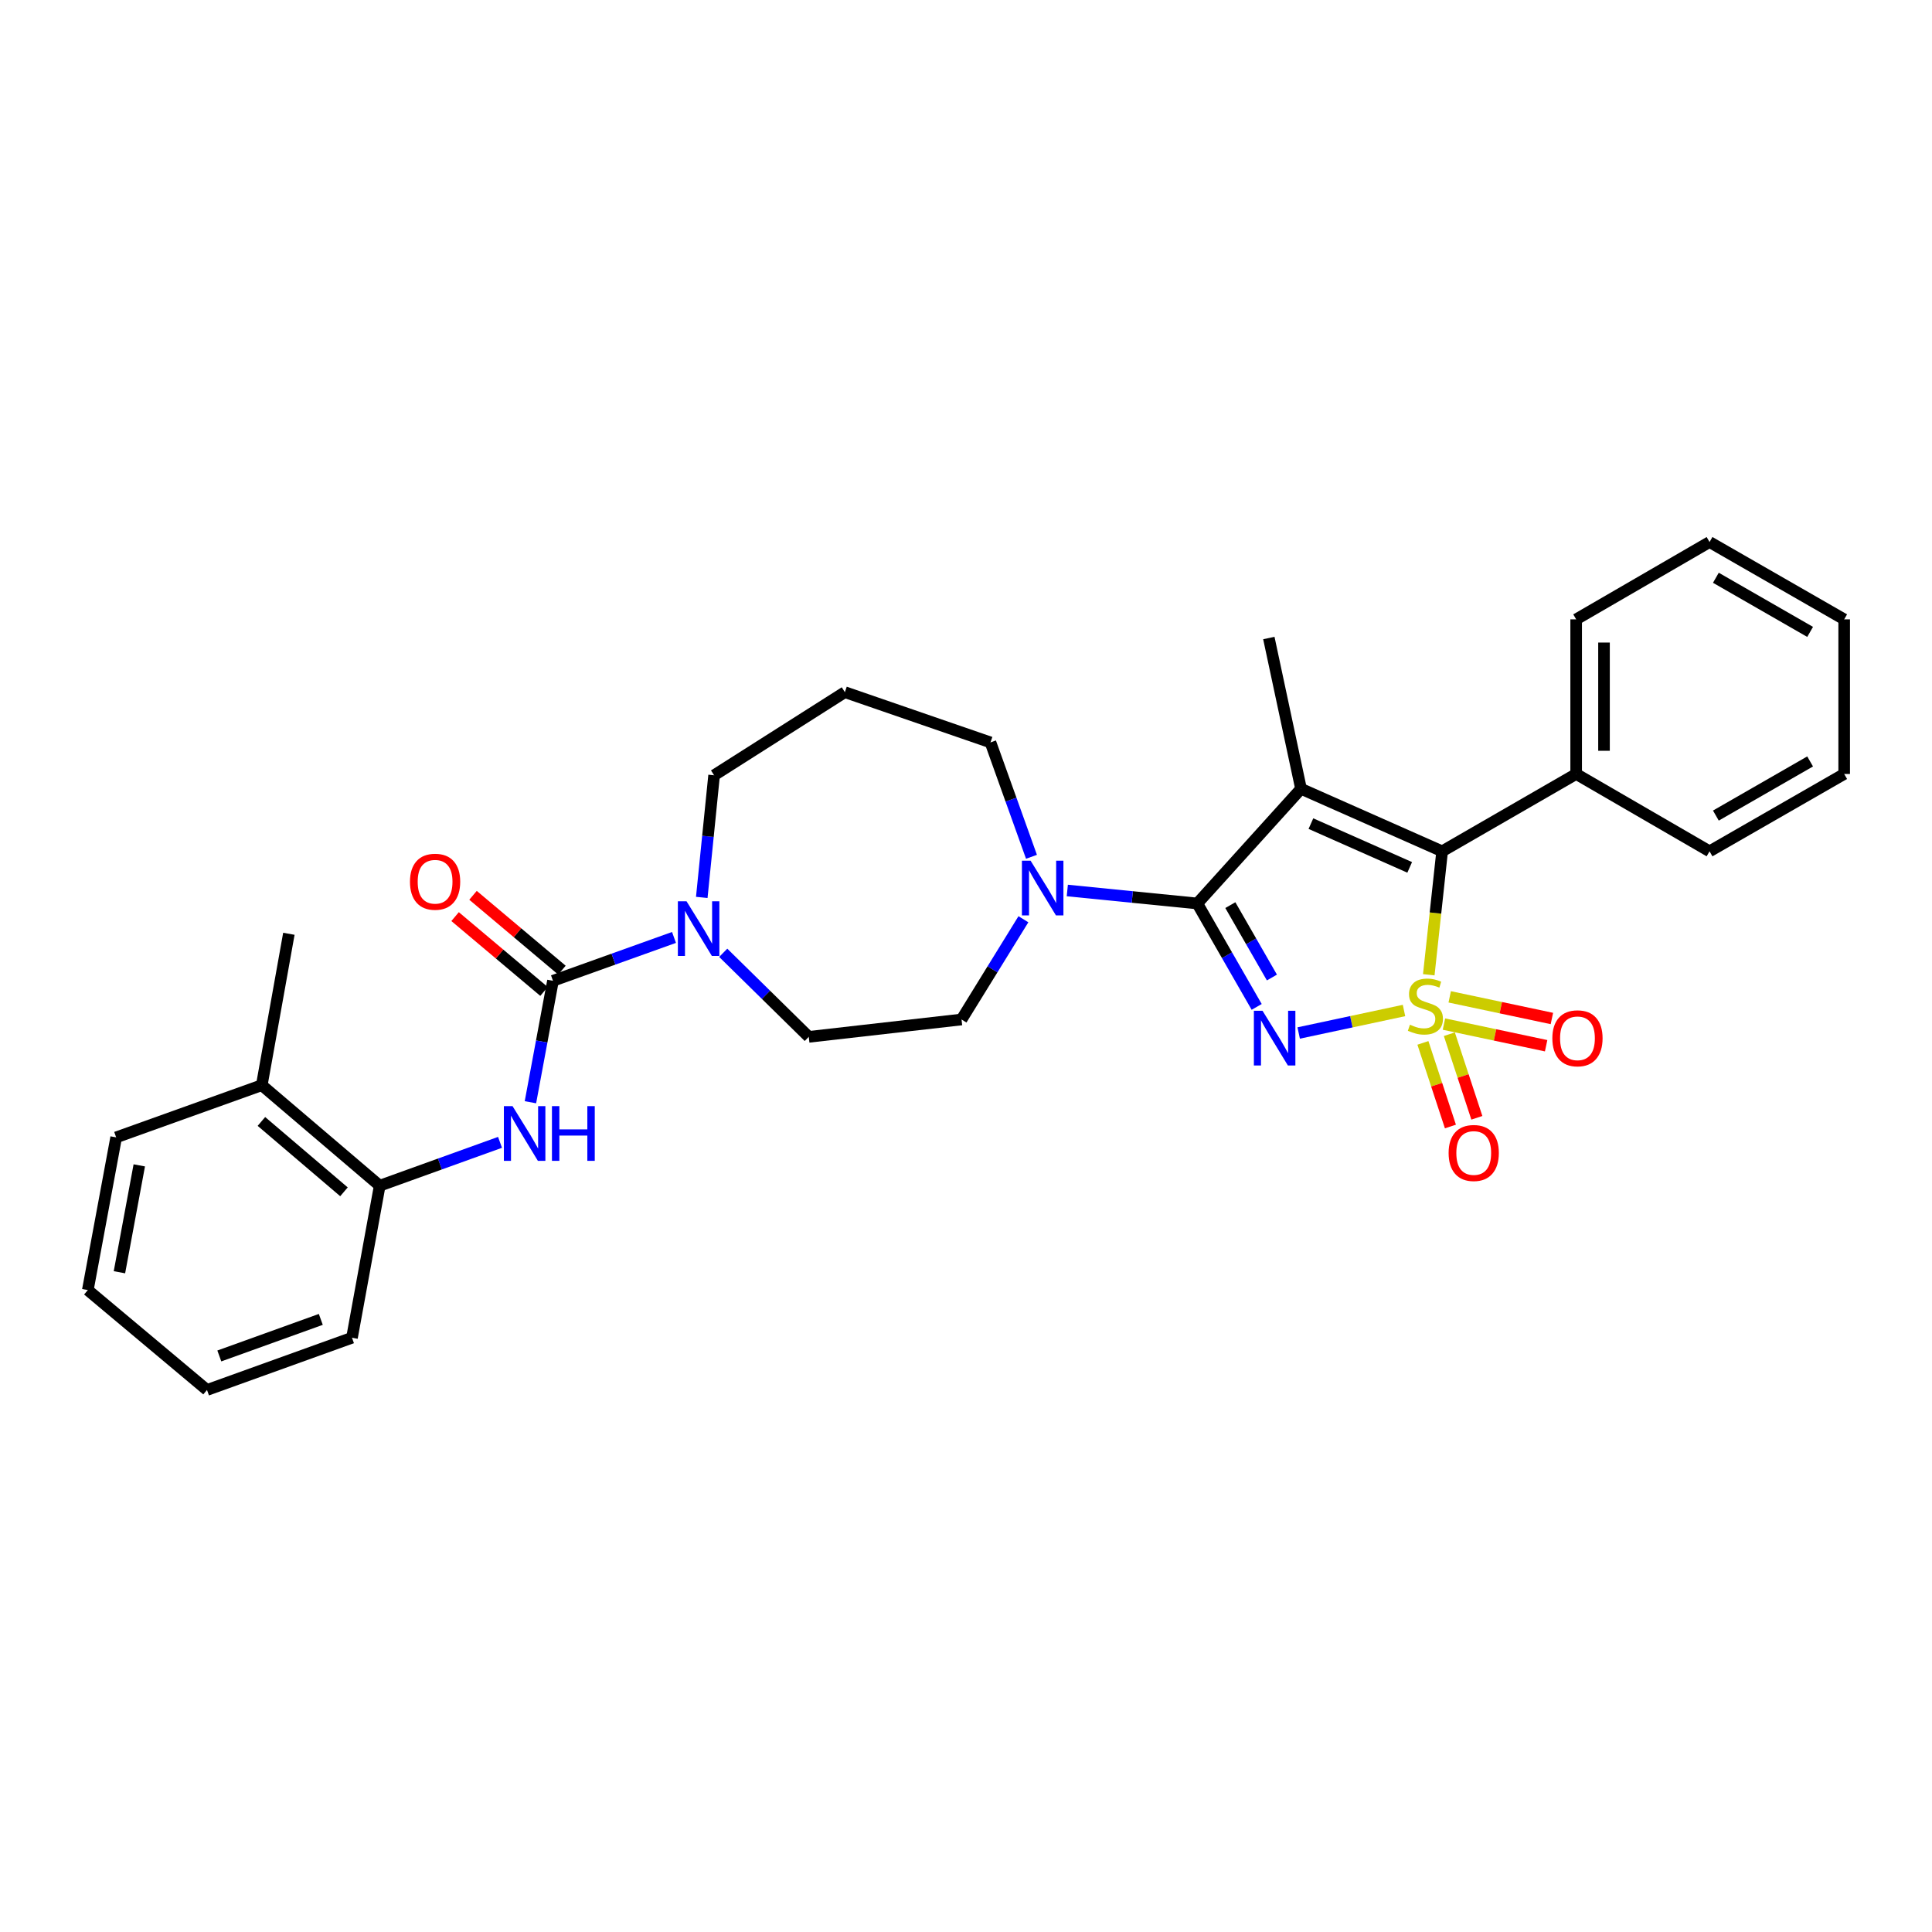 <?xml version='1.0' encoding='iso-8859-1'?>
<svg version='1.1' baseProfile='full'
              xmlns='http://www.w3.org/2000/svg'
                      xmlns:rdkit='http://www.rdkit.org/xml'
                      xmlns:xlink='http://www.w3.org/1999/xlink'
                  xml:space='preserve'
width='1000px' height='1000px' viewBox='0 0 1000 1000'>
<!-- END OF HEADER -->
<rect style='opacity:1.0;fill:#FFFFFF;stroke:none' width='1000' height='1000' x='0' y='0'> </rect>
<path class='bond-0' d='M 726.711,523.033 L 699.454,528.857' style='fill:none;fill-rule:evenodd;stroke:#CCCC00;stroke-width:6px;stroke-linecap:butt;stroke-linejoin:miter;stroke-opacity:1' />
<path class='bond-0' d='M 699.454,528.857 L 672.196,534.68' style='fill:none;fill-rule:evenodd;stroke:#0000FF;stroke-width:6px;stroke-linecap:butt;stroke-linejoin:miter;stroke-opacity:1' />
<path class='bond-3' d='M 739.532,504.535 L 742.99,472.587' style='fill:none;fill-rule:evenodd;stroke:#CCCC00;stroke-width:6px;stroke-linecap:butt;stroke-linejoin:miter;stroke-opacity:1' />
<path class='bond-3' d='M 742.99,472.587 L 746.447,440.639' style='fill:none;fill-rule:evenodd;stroke:#000000;stroke-width:6px;stroke-linecap:butt;stroke-linejoin:miter;stroke-opacity:1' />
<path class='bond-8' d='M 747.385,530.064 L 773.829,535.666' style='fill:none;fill-rule:evenodd;stroke:#CCCC00;stroke-width:6px;stroke-linecap:butt;stroke-linejoin:miter;stroke-opacity:1' />
<path class='bond-8' d='M 773.829,535.666 L 800.273,541.268' style='fill:none;fill-rule:evenodd;stroke:#FF0000;stroke-width:6px;stroke-linecap:butt;stroke-linejoin:miter;stroke-opacity:1' />
<path class='bond-8' d='M 750.371,515.969 L 776.815,521.571' style='fill:none;fill-rule:evenodd;stroke:#CCCC00;stroke-width:6px;stroke-linecap:butt;stroke-linejoin:miter;stroke-opacity:1' />
<path class='bond-8' d='M 776.815,521.571 L 803.259,527.173' style='fill:none;fill-rule:evenodd;stroke:#FF0000;stroke-width:6px;stroke-linecap:butt;stroke-linejoin:miter;stroke-opacity:1' />
<path class='bond-9' d='M 736.497,539.8 L 743.615,561.438' style='fill:none;fill-rule:evenodd;stroke:#CCCC00;stroke-width:6px;stroke-linecap:butt;stroke-linejoin:miter;stroke-opacity:1' />
<path class='bond-9' d='M 743.615,561.438 L 750.734,583.076' style='fill:none;fill-rule:evenodd;stroke:#FF0000;stroke-width:6px;stroke-linecap:butt;stroke-linejoin:miter;stroke-opacity:1' />
<path class='bond-9' d='M 750.183,535.297 L 757.302,556.935' style='fill:none;fill-rule:evenodd;stroke:#CCCC00;stroke-width:6px;stroke-linecap:butt;stroke-linejoin:miter;stroke-opacity:1' />
<path class='bond-9' d='M 757.302,556.935 L 764.42,578.573' style='fill:none;fill-rule:evenodd;stroke:#FF0000;stroke-width:6px;stroke-linecap:butt;stroke-linejoin:miter;stroke-opacity:1' />
<path class='bond-1' d='M 650.458,521.171 L 635.086,494.405' style='fill:none;fill-rule:evenodd;stroke:#0000FF;stroke-width:6px;stroke-linecap:butt;stroke-linejoin:miter;stroke-opacity:1' />
<path class='bond-1' d='M 635.086,494.405 L 619.714,467.638' style='fill:none;fill-rule:evenodd;stroke:#000000;stroke-width:6px;stroke-linecap:butt;stroke-linejoin:miter;stroke-opacity:1' />
<path class='bond-1' d='M 658.34,505.966 L 647.58,487.229' style='fill:none;fill-rule:evenodd;stroke:#0000FF;stroke-width:6px;stroke-linecap:butt;stroke-linejoin:miter;stroke-opacity:1' />
<path class='bond-1' d='M 647.58,487.229 L 636.819,468.493' style='fill:none;fill-rule:evenodd;stroke:#000000;stroke-width:6px;stroke-linecap:butt;stroke-linejoin:miter;stroke-opacity:1' />
<path class='bond-5' d='M 619.714,467.638 L 586.075,464.277' style='fill:none;fill-rule:evenodd;stroke:#000000;stroke-width:6px;stroke-linecap:butt;stroke-linejoin:miter;stroke-opacity:1' />
<path class='bond-5' d='M 586.075,464.277 L 552.436,460.916' style='fill:none;fill-rule:evenodd;stroke:#0000FF;stroke-width:6px;stroke-linecap:butt;stroke-linejoin:miter;stroke-opacity:1' />
<path class='bond-30' d='M 619.714,467.638 L 673.407,408.278' style='fill:none;fill-rule:evenodd;stroke:#000000;stroke-width:6px;stroke-linecap:butt;stroke-linejoin:miter;stroke-opacity:1' />
<path class='bond-2' d='M 673.407,408.278 L 746.447,440.639' style='fill:none;fill-rule:evenodd;stroke:#000000;stroke-width:6px;stroke-linecap:butt;stroke-linejoin:miter;stroke-opacity:1' />
<path class='bond-2' d='M 678.527,426.305 L 729.655,448.958' style='fill:none;fill-rule:evenodd;stroke:#000000;stroke-width:6px;stroke-linecap:butt;stroke-linejoin:miter;stroke-opacity:1' />
<path class='bond-16' d='M 673.407,408.278 L 656.75,330.243' style='fill:none;fill-rule:evenodd;stroke:#000000;stroke-width:6px;stroke-linecap:butt;stroke-linejoin:miter;stroke-opacity:1' />
<path class='bond-11' d='M 746.447,440.639 L 815.821,400.609' style='fill:none;fill-rule:evenodd;stroke:#000000;stroke-width:6px;stroke-linecap:butt;stroke-linejoin:miter;stroke-opacity:1' />
<path class='bond-4' d='M 286.219,507.66 L 317.54,496.439' style='fill:none;fill-rule:evenodd;stroke:#000000;stroke-width:6px;stroke-linecap:butt;stroke-linejoin:miter;stroke-opacity:1' />
<path class='bond-4' d='M 317.54,496.439 L 348.862,485.218' style='fill:none;fill-rule:evenodd;stroke:#0000FF;stroke-width:6px;stroke-linecap:butt;stroke-linejoin:miter;stroke-opacity:1' />
<path class='bond-7' d='M 286.219,507.66 L 280.384,539.089' style='fill:none;fill-rule:evenodd;stroke:#000000;stroke-width:6px;stroke-linecap:butt;stroke-linejoin:miter;stroke-opacity:1' />
<path class='bond-7' d='M 280.384,539.089 L 274.549,570.518' style='fill:none;fill-rule:evenodd;stroke:#0000FF;stroke-width:6px;stroke-linecap:butt;stroke-linejoin:miter;stroke-opacity:1' />
<path class='bond-12' d='M 290.858,502.149 L 267.846,482.78' style='fill:none;fill-rule:evenodd;stroke:#000000;stroke-width:6px;stroke-linecap:butt;stroke-linejoin:miter;stroke-opacity:1' />
<path class='bond-12' d='M 267.846,482.78 L 244.834,463.412' style='fill:none;fill-rule:evenodd;stroke:#FF0000;stroke-width:6px;stroke-linecap:butt;stroke-linejoin:miter;stroke-opacity:1' />
<path class='bond-12' d='M 281.58,513.172 L 258.568,493.804' style='fill:none;fill-rule:evenodd;stroke:#000000;stroke-width:6px;stroke-linecap:butt;stroke-linejoin:miter;stroke-opacity:1' />
<path class='bond-12' d='M 258.568,493.804 L 235.556,474.435' style='fill:none;fill-rule:evenodd;stroke:#FF0000;stroke-width:6px;stroke-linecap:butt;stroke-linejoin:miter;stroke-opacity:1' />
<path class='bond-13' d='M 529.712,475.801 L 513.699,501.744' style='fill:none;fill-rule:evenodd;stroke:#0000FF;stroke-width:6px;stroke-linecap:butt;stroke-linejoin:miter;stroke-opacity:1' />
<path class='bond-13' d='M 513.699,501.744 L 497.687,527.687' style='fill:none;fill-rule:evenodd;stroke:#000000;stroke-width:6px;stroke-linecap:butt;stroke-linejoin:miter;stroke-opacity:1' />
<path class='bond-18' d='M 533.893,443.48 L 523.282,413.876' style='fill:none;fill-rule:evenodd;stroke:#0000FF;stroke-width:6px;stroke-linecap:butt;stroke-linejoin:miter;stroke-opacity:1' />
<path class='bond-18' d='M 523.282,413.876 L 512.671,384.272' style='fill:none;fill-rule:evenodd;stroke:#000000;stroke-width:6px;stroke-linecap:butt;stroke-linejoin:miter;stroke-opacity:1' />
<path class='bond-6' d='M 374.342,493.17 L 396.481,514.923' style='fill:none;fill-rule:evenodd;stroke:#0000FF;stroke-width:6px;stroke-linecap:butt;stroke-linejoin:miter;stroke-opacity:1' />
<path class='bond-6' d='M 396.481,514.923 L 418.619,536.676' style='fill:none;fill-rule:evenodd;stroke:#000000;stroke-width:6px;stroke-linecap:butt;stroke-linejoin:miter;stroke-opacity:1' />
<path class='bond-32' d='M 363.235,464.499 L 366.426,432.89' style='fill:none;fill-rule:evenodd;stroke:#0000FF;stroke-width:6px;stroke-linecap:butt;stroke-linejoin:miter;stroke-opacity:1' />
<path class='bond-32' d='M 366.426,432.89 L 369.616,401.282' style='fill:none;fill-rule:evenodd;stroke:#000000;stroke-width:6px;stroke-linecap:butt;stroke-linejoin:miter;stroke-opacity:1' />
<path class='bond-10' d='M 258.813,591.276 L 227.675,602.497' style='fill:none;fill-rule:evenodd;stroke:#0000FF;stroke-width:6px;stroke-linecap:butt;stroke-linejoin:miter;stroke-opacity:1' />
<path class='bond-10' d='M 227.675,602.497 L 196.537,613.718' style='fill:none;fill-rule:evenodd;stroke:#000000;stroke-width:6px;stroke-linecap:butt;stroke-linejoin:miter;stroke-opacity:1' />
<path class='bond-15' d='M 196.537,613.718 L 135.496,561.69' style='fill:none;fill-rule:evenodd;stroke:#000000;stroke-width:6px;stroke-linecap:butt;stroke-linejoin:miter;stroke-opacity:1' />
<path class='bond-15' d='M 178.035,616.879 L 135.306,580.459' style='fill:none;fill-rule:evenodd;stroke:#000000;stroke-width:6px;stroke-linecap:butt;stroke-linejoin:miter;stroke-opacity:1' />
<path class='bond-20' d='M 196.537,613.718 L 182.186,692.418' style='fill:none;fill-rule:evenodd;stroke:#000000;stroke-width:6px;stroke-linecap:butt;stroke-linejoin:miter;stroke-opacity:1' />
<path class='bond-21' d='M 815.821,400.609 L 815.821,320.582' style='fill:none;fill-rule:evenodd;stroke:#000000;stroke-width:6px;stroke-linecap:butt;stroke-linejoin:miter;stroke-opacity:1' />
<path class='bond-21' d='M 830.229,388.605 L 830.229,332.586' style='fill:none;fill-rule:evenodd;stroke:#000000;stroke-width:6px;stroke-linecap:butt;stroke-linejoin:miter;stroke-opacity:1' />
<path class='bond-22' d='M 815.821,400.609 L 884.859,440.639' style='fill:none;fill-rule:evenodd;stroke:#000000;stroke-width:6px;stroke-linecap:butt;stroke-linejoin:miter;stroke-opacity:1' />
<path class='bond-14' d='M 497.687,527.687 L 418.619,536.676' style='fill:none;fill-rule:evenodd;stroke:#000000;stroke-width:6px;stroke-linecap:butt;stroke-linejoin:miter;stroke-opacity:1' />
<path class='bond-23' d='M 135.496,561.69 L 149.52,483.327' style='fill:none;fill-rule:evenodd;stroke:#000000;stroke-width:6px;stroke-linecap:butt;stroke-linejoin:miter;stroke-opacity:1' />
<path class='bond-24' d='M 135.496,561.69 L 60.127,588.705' style='fill:none;fill-rule:evenodd;stroke:#000000;stroke-width:6px;stroke-linecap:butt;stroke-linejoin:miter;stroke-opacity:1' />
<path class='bond-17' d='M 437.302,358.266 L 512.671,384.272' style='fill:none;fill-rule:evenodd;stroke:#000000;stroke-width:6px;stroke-linecap:butt;stroke-linejoin:miter;stroke-opacity:1' />
<path class='bond-19' d='M 437.302,358.266 L 369.616,401.282' style='fill:none;fill-rule:evenodd;stroke:#000000;stroke-width:6px;stroke-linecap:butt;stroke-linejoin:miter;stroke-opacity:1' />
<path class='bond-25' d='M 182.186,692.418 L 107.144,719.448' style='fill:none;fill-rule:evenodd;stroke:#000000;stroke-width:6px;stroke-linecap:butt;stroke-linejoin:miter;stroke-opacity:1' />
<path class='bond-25' d='M 166.047,682.917 L 113.518,701.839' style='fill:none;fill-rule:evenodd;stroke:#000000;stroke-width:6px;stroke-linecap:butt;stroke-linejoin:miter;stroke-opacity:1' />
<path class='bond-26' d='M 815.821,320.582 L 884.859,280.552' style='fill:none;fill-rule:evenodd;stroke:#000000;stroke-width:6px;stroke-linecap:butt;stroke-linejoin:miter;stroke-opacity:1' />
<path class='bond-27' d='M 884.859,440.639 L 954.545,400.609' style='fill:none;fill-rule:evenodd;stroke:#000000;stroke-width:6px;stroke-linecap:butt;stroke-linejoin:miter;stroke-opacity:1' />
<path class='bond-27' d='M 888.136,422.142 L 936.916,394.121' style='fill:none;fill-rule:evenodd;stroke:#000000;stroke-width:6px;stroke-linecap:butt;stroke-linejoin:miter;stroke-opacity:1' />
<path class='bond-33' d='M 60.127,588.705 L 45.455,667.74' style='fill:none;fill-rule:evenodd;stroke:#000000;stroke-width:6px;stroke-linecap:butt;stroke-linejoin:miter;stroke-opacity:1' />
<path class='bond-33' d='M 72.092,603.19 L 61.821,658.514' style='fill:none;fill-rule:evenodd;stroke:#000000;stroke-width:6px;stroke-linecap:butt;stroke-linejoin:miter;stroke-opacity:1' />
<path class='bond-28' d='M 107.144,719.448 L 45.455,667.74' style='fill:none;fill-rule:evenodd;stroke:#000000;stroke-width:6px;stroke-linecap:butt;stroke-linejoin:miter;stroke-opacity:1' />
<path class='bond-31' d='M 884.859,280.552 L 954.545,320.582' style='fill:none;fill-rule:evenodd;stroke:#000000;stroke-width:6px;stroke-linecap:butt;stroke-linejoin:miter;stroke-opacity:1' />
<path class='bond-31' d='M 888.136,299.049 L 936.916,327.07' style='fill:none;fill-rule:evenodd;stroke:#000000;stroke-width:6px;stroke-linecap:butt;stroke-linejoin:miter;stroke-opacity:1' />
<path class='bond-29' d='M 954.545,400.609 L 954.545,320.582' style='fill:none;fill-rule:evenodd;stroke:#000000;stroke-width:6px;stroke-linecap:butt;stroke-linejoin:miter;stroke-opacity:1' />
<path  class='atom-0' d='M 729.786 530.387
Q 730.106 530.507, 731.426 531.067
Q 732.746 531.627, 734.186 531.987
Q 735.666 532.307, 737.106 532.307
Q 739.786 532.307, 741.346 531.027
Q 742.906 529.707, 742.906 527.427
Q 742.906 525.867, 742.106 524.907
Q 741.346 523.947, 740.146 523.427
Q 738.946 522.907, 736.946 522.307
Q 734.426 521.547, 732.906 520.827
Q 731.426 520.107, 730.346 518.587
Q 729.306 517.067, 729.306 514.507
Q 729.306 510.947, 731.706 508.747
Q 734.146 506.547, 738.946 506.547
Q 742.226 506.547, 745.946 508.107
L 745.026 511.187
Q 741.626 509.787, 739.066 509.787
Q 736.306 509.787, 734.786 510.947
Q 733.266 512.067, 733.306 514.027
Q 733.306 515.547, 734.066 516.467
Q 734.866 517.387, 735.986 517.907
Q 737.146 518.427, 739.066 519.027
Q 741.626 519.827, 743.146 520.627
Q 744.666 521.427, 745.746 523.067
Q 746.866 524.667, 746.866 527.427
Q 746.866 531.347, 744.226 533.467
Q 741.626 535.547, 737.266 535.547
Q 734.746 535.547, 732.826 534.987
Q 730.946 534.467, 728.706 533.547
L 729.786 530.387
' fill='#CCCC00'/>
<path  class='atom-1' d='M 653.484 523.18
L 662.764 538.18
Q 663.684 539.66, 665.164 542.34
Q 666.644 545.02, 666.724 545.18
L 666.724 523.18
L 670.484 523.18
L 670.484 551.5
L 666.604 551.5
L 656.644 535.1
Q 655.484 533.18, 654.244 530.98
Q 653.044 528.78, 652.684 528.1
L 652.684 551.5
L 649.004 551.5
L 649.004 523.18
L 653.484 523.18
' fill='#0000FF'/>
<path  class='atom-6' d='M 533.426 445.482
L 542.706 460.482
Q 543.626 461.962, 545.106 464.642
Q 546.586 467.322, 546.666 467.482
L 546.666 445.482
L 550.426 445.482
L 550.426 473.802
L 546.546 473.802
L 536.586 457.402
Q 535.426 455.482, 534.186 453.282
Q 532.986 451.082, 532.626 450.402
L 532.626 473.802
L 528.946 473.802
L 528.946 445.482
L 533.426 445.482
' fill='#0000FF'/>
<path  class='atom-7' d='M 355.344 466.493
L 364.624 481.493
Q 365.544 482.973, 367.024 485.653
Q 368.504 488.333, 368.584 488.493
L 368.584 466.493
L 372.344 466.493
L 372.344 494.813
L 368.464 494.813
L 358.504 478.413
Q 357.344 476.493, 356.104 474.293
Q 354.904 472.093, 354.544 471.413
L 354.544 494.813
L 350.864 494.813
L 350.864 466.493
L 355.344 466.493
' fill='#0000FF'/>
<path  class='atom-8' d='M 265.287 572.528
L 274.567 587.528
Q 275.487 589.008, 276.967 591.688
Q 278.447 594.368, 278.527 594.528
L 278.527 572.528
L 282.287 572.528
L 282.287 600.848
L 278.407 600.848
L 268.447 584.448
Q 267.287 582.528, 266.047 580.328
Q 264.847 578.128, 264.487 577.448
L 264.487 600.848
L 260.807 600.848
L 260.807 572.528
L 265.287 572.528
' fill='#0000FF'/>
<path  class='atom-8' d='M 285.687 572.528
L 289.527 572.528
L 289.527 584.568
L 304.007 584.568
L 304.007 572.528
L 307.847 572.528
L 307.847 600.848
L 304.007 600.848
L 304.007 587.768
L 289.527 587.768
L 289.527 600.848
L 285.687 600.848
L 285.687 572.528
' fill='#0000FF'/>
<path  class='atom-9' d='M 803.494 537.42
Q 803.494 530.62, 806.854 526.82
Q 810.214 523.02, 816.494 523.02
Q 822.774 523.02, 826.134 526.82
Q 829.494 530.62, 829.494 537.42
Q 829.494 544.3, 826.094 548.22
Q 822.694 552.1, 816.494 552.1
Q 810.254 552.1, 806.854 548.22
Q 803.494 544.34, 803.494 537.42
M 816.494 548.9
Q 820.814 548.9, 823.134 546.02
Q 825.494 543.1, 825.494 537.42
Q 825.494 531.86, 823.134 529.06
Q 820.814 526.22, 816.494 526.22
Q 812.174 526.22, 809.814 529.02
Q 807.494 531.82, 807.494 537.42
Q 807.494 543.14, 809.814 546.02
Q 812.174 548.9, 816.494 548.9
' fill='#FF0000'/>
<path  class='atom-10' d='M 749.8 596.781
Q 749.8 589.981, 753.16 586.181
Q 756.52 582.381, 762.8 582.381
Q 769.08 582.381, 772.44 586.181
Q 775.8 589.981, 775.8 596.781
Q 775.8 603.661, 772.4 607.581
Q 769 611.461, 762.8 611.461
Q 756.56 611.461, 753.16 607.581
Q 749.8 603.701, 749.8 596.781
M 762.8 608.261
Q 767.12 608.261, 769.44 605.381
Q 771.8 602.461, 771.8 596.781
Q 771.8 591.221, 769.44 588.421
Q 767.12 585.581, 762.8 585.581
Q 758.48 585.581, 756.12 588.381
Q 753.8 591.181, 753.8 596.781
Q 753.8 602.501, 756.12 605.381
Q 758.48 608.261, 762.8 608.261
' fill='#FF0000'/>
<path  class='atom-13' d='M 212.201 456.384
Q 212.201 449.584, 215.561 445.784
Q 218.921 441.984, 225.201 441.984
Q 231.481 441.984, 234.841 445.784
Q 238.201 449.584, 238.201 456.384
Q 238.201 463.264, 234.801 467.184
Q 231.401 471.064, 225.201 471.064
Q 218.961 471.064, 215.561 467.184
Q 212.201 463.304, 212.201 456.384
M 225.201 467.864
Q 229.521 467.864, 231.841 464.984
Q 234.201 462.064, 234.201 456.384
Q 234.201 450.824, 231.841 448.024
Q 229.521 445.184, 225.201 445.184
Q 220.881 445.184, 218.521 447.984
Q 216.201 450.784, 216.201 456.384
Q 216.201 462.104, 218.521 464.984
Q 220.881 467.864, 225.201 467.864
' fill='#FF0000'/>
</svg>
